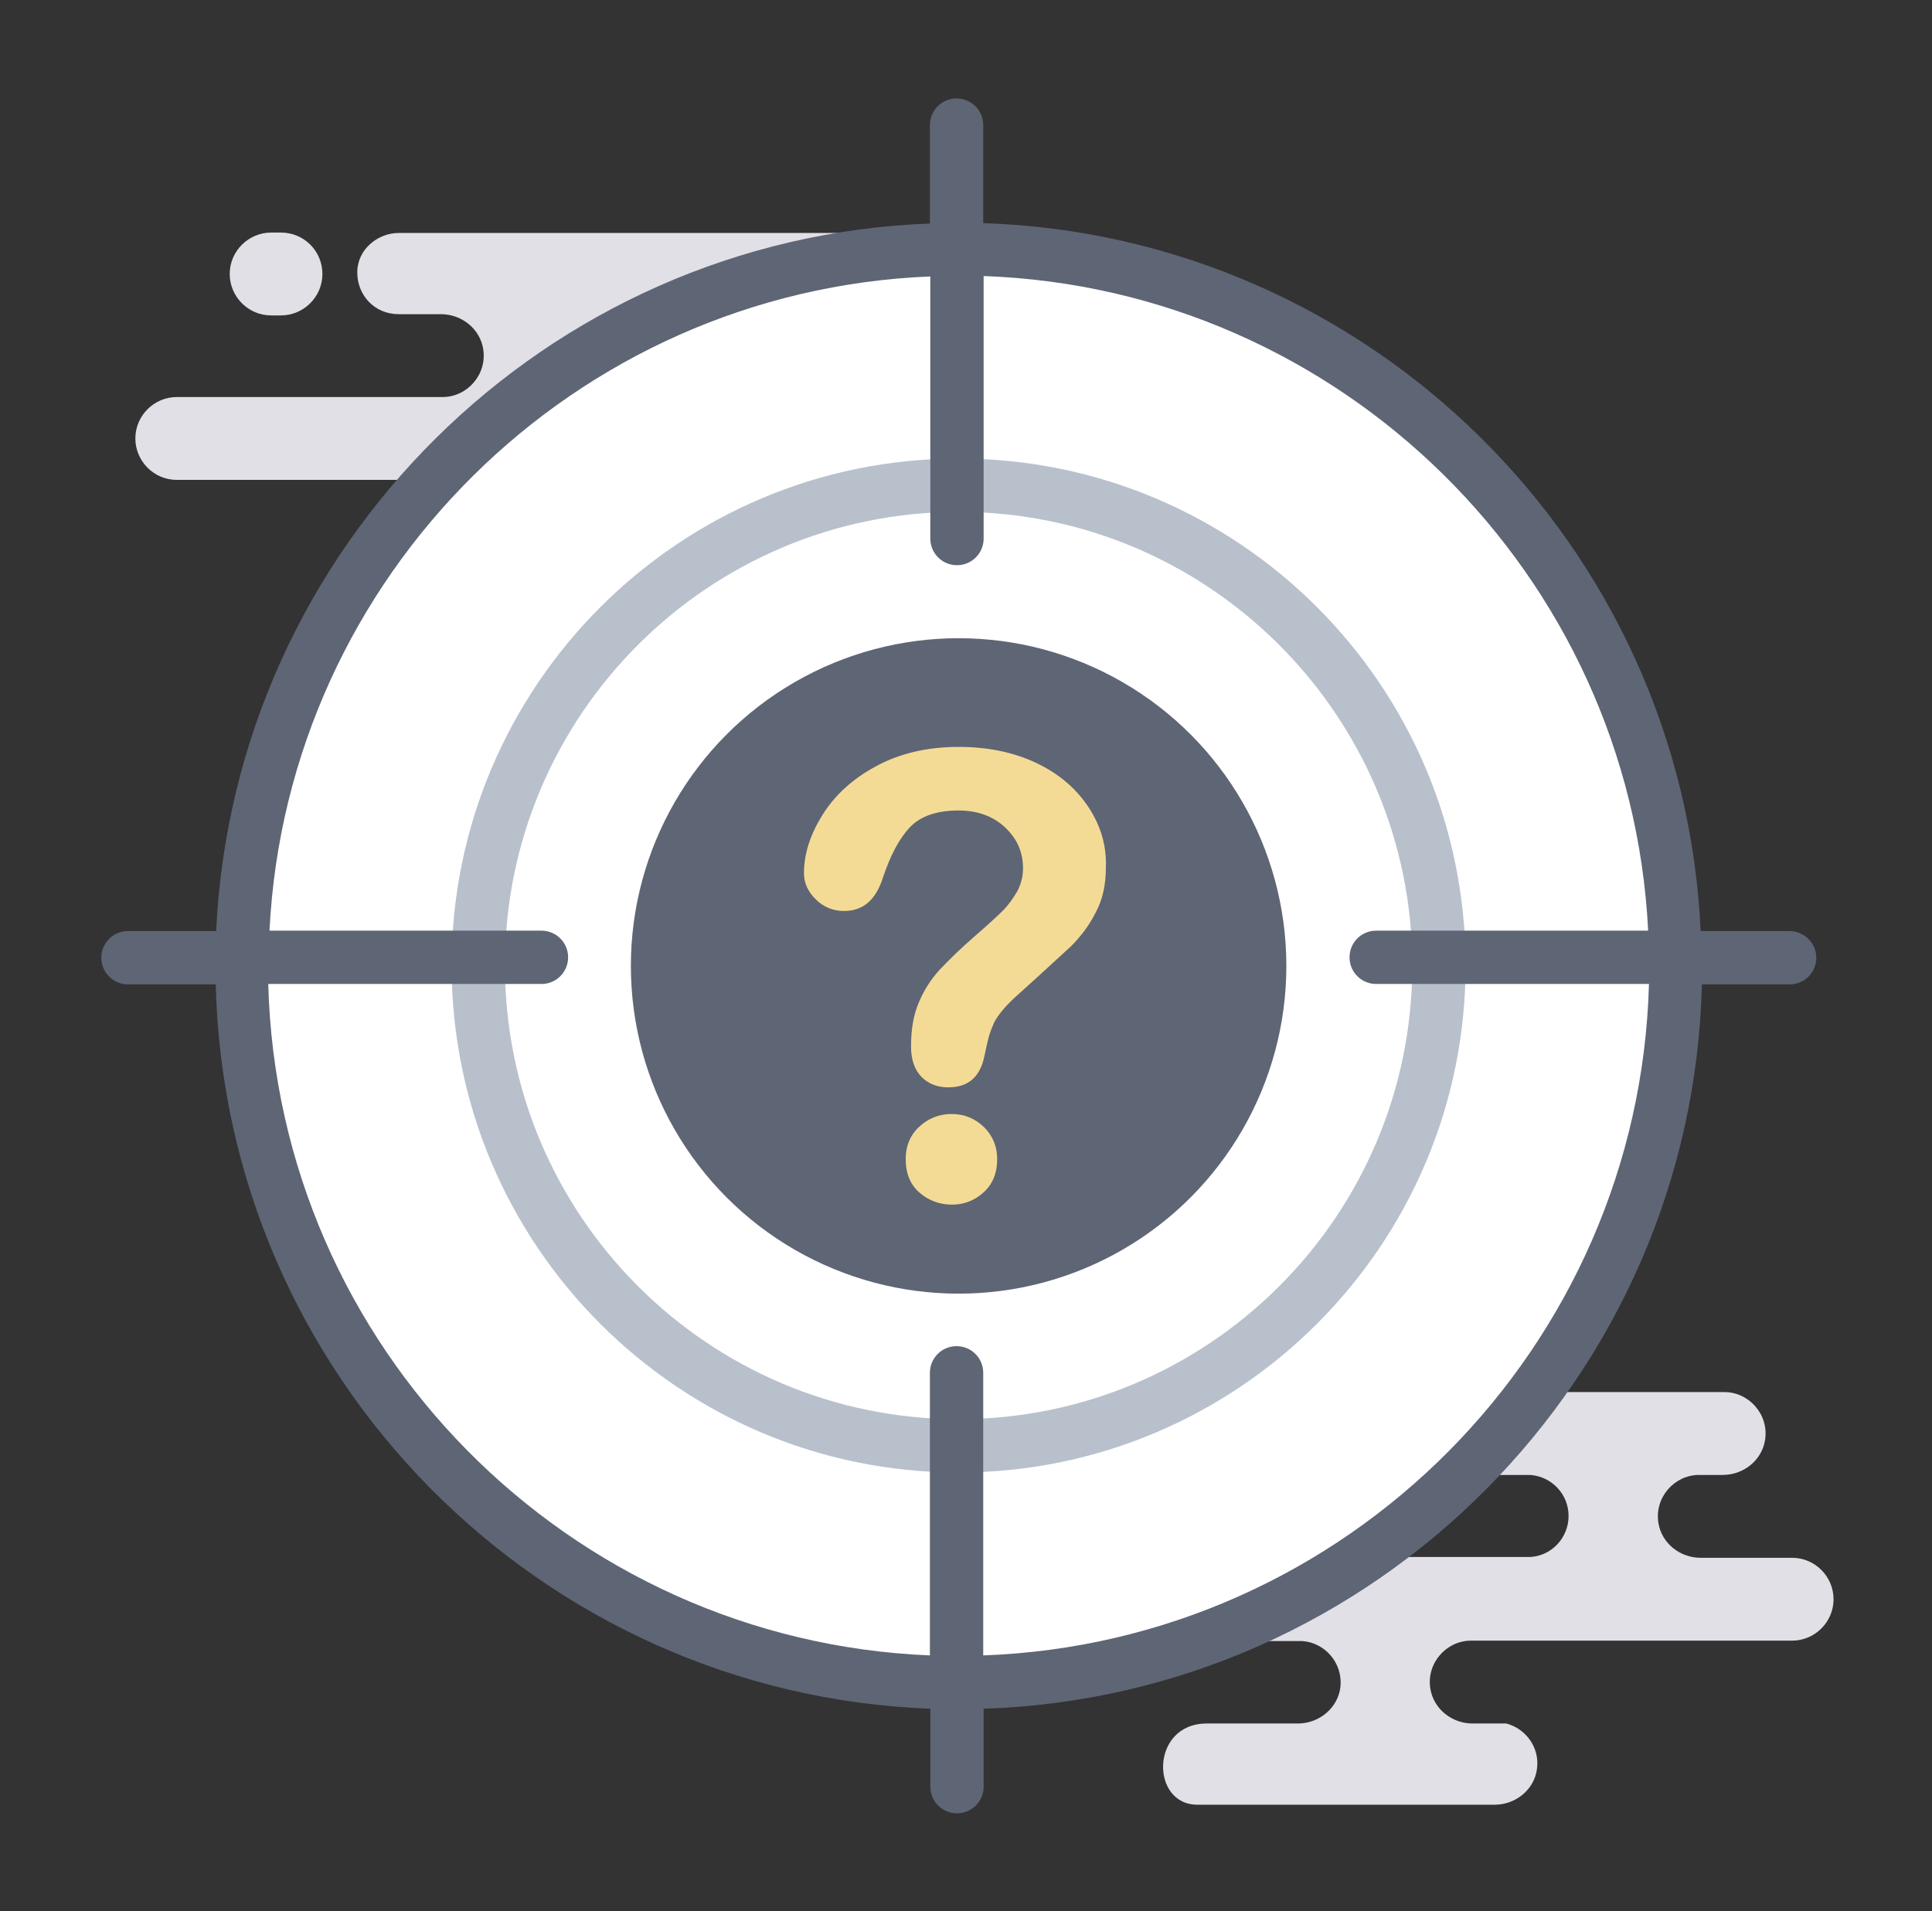 <?xml version="1.0" encoding="utf-8"?>
<!-- Generator: Adobe Illustrator 25.4.1, SVG Export Plug-In . SVG Version: 6.00 Build 0)  -->
<svg version="1.1" id="Ebene_1" xmlns="http://www.w3.org/2000/svg" xmlns:xlink="http://www.w3.org/1999/xlink" x="0px" y="0px"
	 width="471px" height="466px" viewBox="0 0 471 466" style="enable-background:new 0 0 471 466;" xml:space="preserve">
<rect x="0" y="0" width="471" height="466" fill="#333333" stroke="none"/>
<style type="text/css">
	.st0{fill:#E1E0E6;}
	.st1{fill:#FFFFFF;}
	.st2{fill:#B8C0CC;}
	.st3{fill:#5E6575;}
	.st4{fill:#F4DB95;}
</style>
<g>
	<g>
		<g>
			<path class="st0" d="M68.5,56.7h-2.4c-5.5,0-10.1,4.5-10.1,10.1c0,5.5,4.5,10.1,10.1,10.1h2.4c5.5,0,10.1-4.5,10.1-10.1
				C78.6,61.2,74.1,56.7,68.5,56.7z"/>
		</g>
		<g>
			<path class="st0" d="M181.4,96.7h-31.6c-0.2,0-0.5,0-0.7,0h-0.1c0,0,0,0,0,0c-5.5-0.4-9.8-5.3-9.3-11c0.5-5.2,5.1-9.1,10.4-9.1
				h75.4c14.3,0,12.9-19.8,2.3-19.8H97.2c-5.1,0-10.1,4-10.1,9.6s4.2,10.2,10.1,10.2h10.3c5,0,9.5,3.5,10.3,8.5
				c1,6.2-3.9,11.7-9.9,11.7l-64.8,0c-5.5,0-10.1,4.5-10.1,10.1v0c0,5.5,4.5,10.1,10.1,10.1h70.8c5,0,9.5,3.5,10.3,8.5
				c1,6.2-3.9,11.7-9.9,11.7h-5.8c-5,0-9.5,3.5-10.3,8.5c-1,6.2,3.9,11.7,9.9,11.7h60.5c5,0,9.5-3.5,10.3-8.5
				c1-6.2-3.9-11.7-9.9-11.7H156h-1.5c0.2,0,0.5,0,0.7,0c-5.2-0.4-9.3-4.7-9.3-10c0-5.3,4.1-9.7,9.3-10c-0.2,0-0.5,0-0.7,0h26.2
				c5.5,0,10.1-4.5,10.1-10.1v0C190.7,101.4,186.6,97,181.4,96.7z"/>
		</g>
	</g>
	<g>
		<g>
			<path class="st0" d="M267.8,400.1h48.9c0.2,0,0.5,0,0.7,0h0.1c0,0,0,0,0,0c5.5,0.4,9.8,5.3,9.3,11c-0.5,5.2-5.1,9.1-10.4,9.1
				h-22.2c-13.8,0-13.8,19.8-2.3,19.8h72.5c5.1,0,9.7-3.7,10.3-8.8c0.7-5.2-2.8-9.8-7.5-11H359c-5,0-9.5-3.5-10.3-8.5
				c-1-6.2,3.9-11.7,9.9-11.7h33.6c0.2,0,0.5,0,0.7,0h44c5.5,0,10.1-4.5,10.1-10.1v0c0-5.5-4.5-10.1-10.1-10.1h-22.3
				c-5,0-9.5-3.5-10.3-8.5c-1-6.2,3.9-11.7,9.9-11.7h5.8c5,0,9.5-3.5,10.3-8.5c1-6.2-3.9-11.7-9.9-11.7h-82.9c-5,0-9.5,3.5-10.3,8.5
				c-1,6.2,3.9,11.7,9.9,11.7h35.2h1.5c-0.2,0-0.5,0-0.7,0c5.2,0.4,9.3,4.7,9.3,10c0,5.3-4.1,9.7-9.3,10c0.2,0,0.5,0,0.7,0H268.5
				c-5.5,0-10.1,4.5-10.1,10.1v0C258.4,395.3,262.6,399.7,267.8,400.1z"/>
		</g>
	</g>
	<g>
		<circle class="st1" cx="233.7" cy="235.5" r="174.7"/>
		<path class="st2" d="M233.7,359c-68.1,0-123.6-55.4-123.6-123.6c0-68.1,55.4-123.6,123.6-123.6s123.6,55.4,123.6,123.6
			C357.3,303.6,301.8,359,233.7,359z M233.7,124.8c-61,0-110.6,49.6-110.6,110.6c0,61,49.6,110.6,110.6,110.6
			s110.6-49.6,110.6-110.6C344.3,174.5,294.7,124.8,233.7,124.8z"/>
		<circle class="st3" cx="233.7" cy="235.5" r="79.9"/>
		<path class="st3" d="M436.2,227h-21.6C410.3,133,334,57.5,239.7,54.4V30.5c0-3.6-2.9-6.5-6.5-6.5c-3.6,0-6.5,2.9-6.5,6.5v24
			C132.9,58,57.1,133.3,52.7,227H31.2c-3.6,0-6.5,2.9-6.5,6.5s2.9,6.5,6.5,6.5h21.4c2.3,95.6,79,173,174.2,176.6v19
			c0,3.6,2.9,6.5,6.5,6.5c3.6,0,6.5-2.9,6.5-6.5v-19c95.6-3.1,172.8-80.8,175.1-176.6h21.4c3.6,0,6.5-2.9,6.5-6.5
			S439.8,227,436.2,227z M239.7,403.6v-68.9c0-3.6-2.9-6.5-6.5-6.5c-3.6,0-6.5,2.9-6.5,6.5v68.9c-88.1-3.6-159-75.2-161.3-163.7H132
			c3.6,0,6.5-2.9,6.5-6.5s-2.9-6.5-6.5-6.5H65.7C70,140.4,140,70.9,226.8,67.4v63.9c0,3.6,2.9,6.5,6.5,6.5c3.6,0,6.5-2.9,6.5-6.5
			v-64c87.2,3.1,157.7,72.8,162,159.6h-66.3c-3.6,0-6.5,2.9-6.5,6.5s2.9,6.5,6.5,6.5h66.5C399.6,328.6,328.3,400.4,239.7,403.6z"/>
		<g>
			<path class="st4" d="M265.3,196.7c-3-4.5-7.2-8.1-12.7-10.7c-5.5-2.6-11.8-3.9-18.9-3.9c-7.7,0-14.4,1.6-20.1,4.7
				c-5.8,3.1-10.1,7.1-13.1,11.9c-3,4.8-4.5,9.5-4.5,14.2c0,2.3,0.9,4.4,2.8,6.3c1.9,1.9,4.2,2.9,7,2.9c4.7,0,7.8-2.8,9.5-8.3
				c1.8-5.3,3.9-9.3,6.5-12.1c2.6-2.7,6.5-4.1,11.9-4.1c4.6,0,8.4,1.4,11.3,4.1c2.9,2.7,4.4,6,4.4,10c0,2-0.5,3.9-1.4,5.6
				c-1,1.7-2.1,3.3-3.5,4.7c-1.4,1.4-3.7,3.5-6.8,6.2c-3.6,3.1-6.4,5.9-8.6,8.2c-2.1,2.3-3.8,4.9-5.1,8c-1.3,3-1.9,6.6-1.9,10.7
				c0,3.3,0.9,5.8,2.6,7.5c1.7,1.7,3.9,2.5,6.5,2.5c4.9,0,7.8-2.6,8.8-7.7c0.5-2.4,0.9-4.1,1.2-5.1c0.3-1,0.7-1.9,1.1-2.9
				c0.5-1,1.2-2,2.2-3.2c1-1.2,2.3-2.5,4-4c6-5.4,10.2-9.3,12.6-11.5c2.3-2.3,4.4-5,6-8.2c1.7-3.1,2.5-6.8,2.5-11
				C269.8,206.1,268.3,201.2,265.3,196.7z"/>
			<path class="st4" d="M232,271.6c-3.1,0-5.8,1.1-8,3.2c-2.2,2.1-3.2,4.7-3.2,7.8c0,3.5,1.1,6.2,3.4,8.2c2.2,1.9,4.9,2.9,7.9,2.9
				c2.9,0,5.5-1,7.7-3c2.2-2,3.3-4.7,3.3-8.1c0-3.1-1.1-5.7-3.2-7.8C237.7,272.7,235.1,271.6,232,271.6z"/>
		</g>
	</g>
</g>
</svg>
